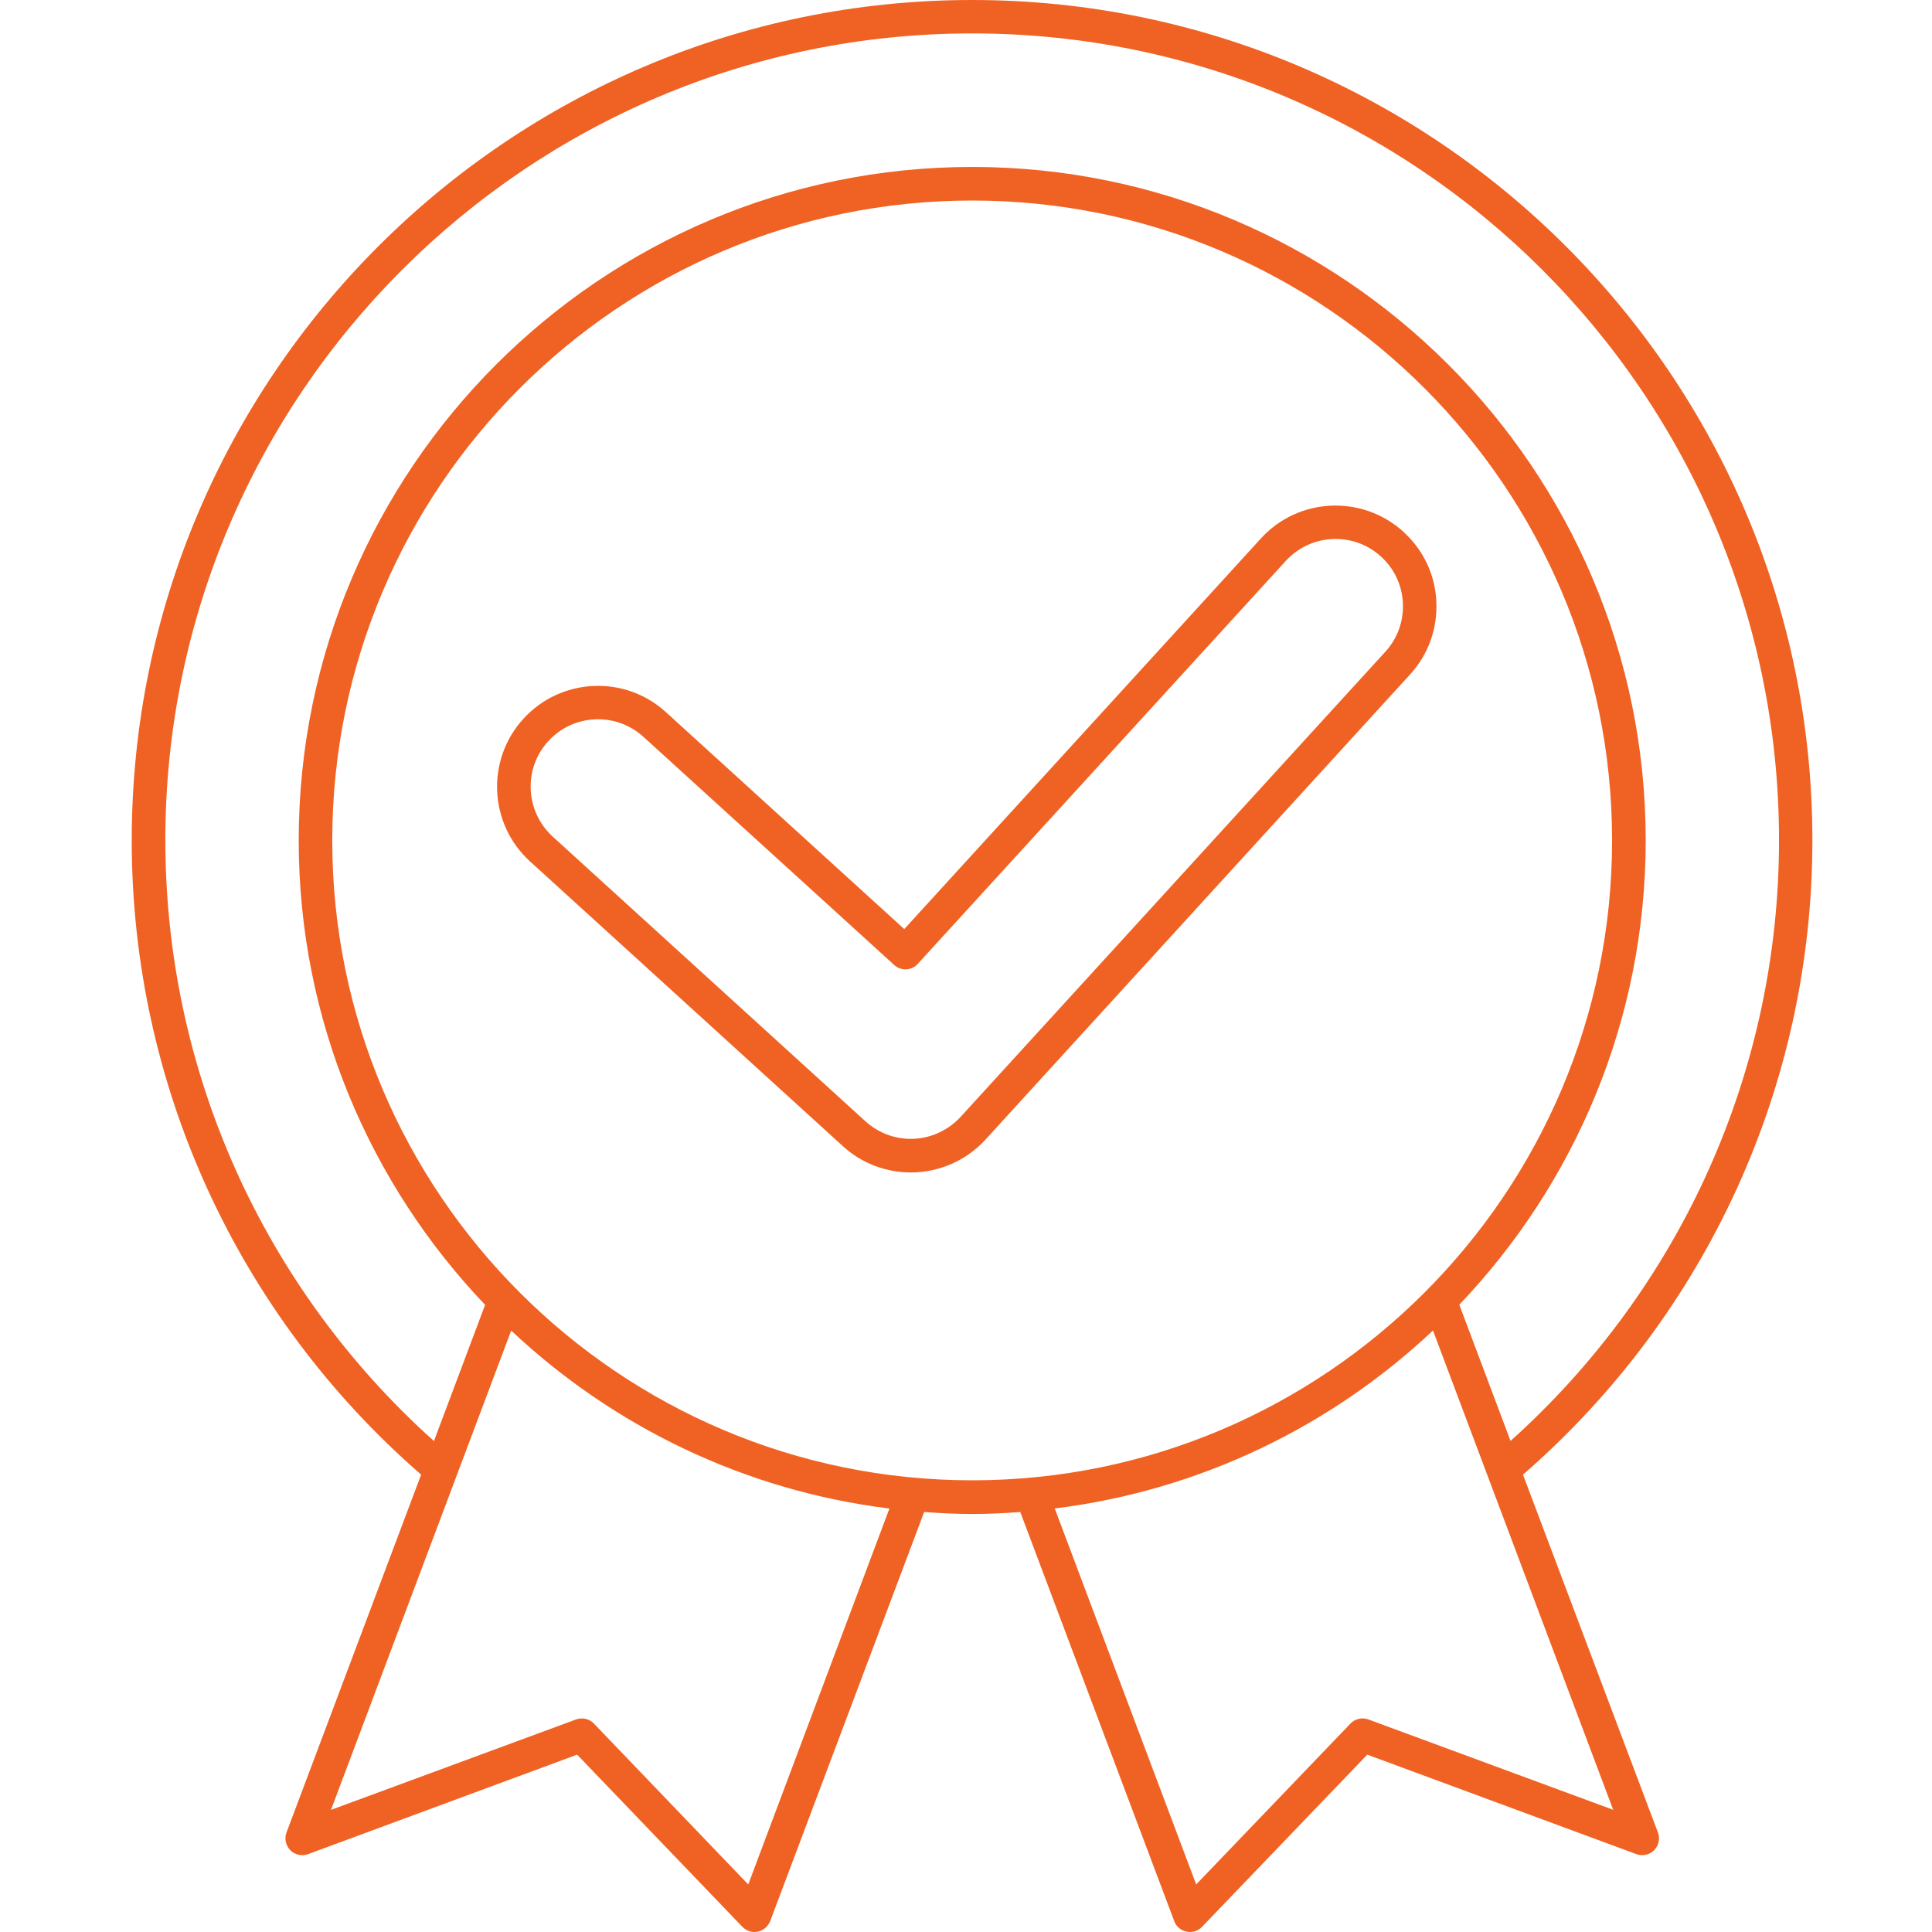 <svg width="44" height="44" viewBox="0 0 44 44" fill="none" xmlns="http://www.w3.org/2000/svg">
<g clip-path="url(#clip0_2568_2950)">
<path d="M31.964 12.113C31.027 11.259 29.569 11.326 28.717 12.262L20.594 21.159L15.165 16.218C14.228 15.363 12.77 15.434 11.918 16.372C11.064 17.309 11.134 18.767 12.072 19.619L19.197 26.104C19.619 26.49 20.169 26.702 20.745 26.702C21.391 26.702 22.008 26.429 22.443 25.954L32.114 15.36C32.529 14.906 32.74 14.317 32.712 13.705C32.685 13.089 32.417 12.526 31.963 12.113L31.964 12.113ZM31.549 14.844L21.878 25.435C21.588 25.751 21.174 25.937 20.744 25.937C20.361 25.937 19.996 25.796 19.709 25.536L12.586 19.052C11.961 18.479 11.913 17.506 12.485 16.882C12.789 16.547 13.202 16.381 13.62 16.381C13.989 16.381 14.358 16.513 14.654 16.781L20.365 21.977C20.52 22.118 20.761 22.109 20.902 21.951L29.284 12.773C29.856 12.148 30.829 12.105 31.453 12.677C31.757 12.954 31.933 13.332 31.95 13.743C31.967 14.15 31.828 14.541 31.549 14.844Z" fill="#F06223"/>
<path d="M34.685 33.584C38.874 29.941 41.276 24.697 41.276 19.14C41.28 8.585 32.691 0 22.14 0C11.589 0 3 8.585 3 19.14C3 24.697 5.403 29.942 9.591 33.584L6.525 41.733C6.472 41.874 6.508 42.032 6.613 42.139C6.717 42.243 6.877 42.279 7.018 42.226L13.144 39.961L16.906 43.881C16.982 43.957 17.078 44 17.183 44C17.209 44 17.236 43.995 17.259 43.991C17.386 43.966 17.492 43.873 17.54 43.754L21.047 34.435C21.408 34.461 21.772 34.48 22.142 34.48C22.511 34.48 22.877 34.463 23.236 34.435L26.743 43.754C26.787 43.878 26.897 43.966 27.024 43.991C27.05 43.997 27.078 44 27.1 44C27.201 44 27.303 43.961 27.377 43.881L31.139 39.961L37.265 42.226C37.406 42.279 37.564 42.243 37.67 42.139C37.775 42.034 37.811 41.874 37.758 41.733L34.685 33.584ZM3.765 19.14C3.765 9.006 12.006 0.761 22.14 0.761C32.274 0.761 40.516 9.002 40.516 19.136C40.516 24.377 38.29 29.327 34.401 32.816L33.235 29.714C35.861 26.959 37.48 23.232 37.48 19.137C37.479 10.684 30.597 3.802 22.141 3.802C13.685 3.802 6.803 10.684 6.803 19.14C6.803 23.235 8.422 26.963 11.048 29.717L9.883 32.819C5.993 29.33 3.766 24.38 3.766 19.14L3.765 19.14ZM17.041 42.917L13.526 39.253C13.421 39.143 13.261 39.108 13.117 39.16L7.538 41.219L11.642 30.303C13.957 32.481 16.945 33.947 20.256 34.356L17.041 42.917ZM7.567 19.14C7.567 11.105 14.105 4.567 22.14 4.567C30.176 4.567 36.714 11.105 36.714 19.14C36.714 27.175 30.176 33.713 22.14 33.713C14.105 33.713 7.567 27.175 7.567 19.14ZM31.166 39.16C31.025 39.107 30.861 39.143 30.756 39.253L27.242 42.917L24.021 34.354C27.334 33.945 30.322 32.479 32.635 30.301L36.739 41.217L31.166 39.16Z" fill="#F06223"/>
</g>
<defs>
<clipPath id="clip0_2568_2950">
<rect width="44" height="44" fill="white"/>
</clipPath>
</defs>
</svg>
